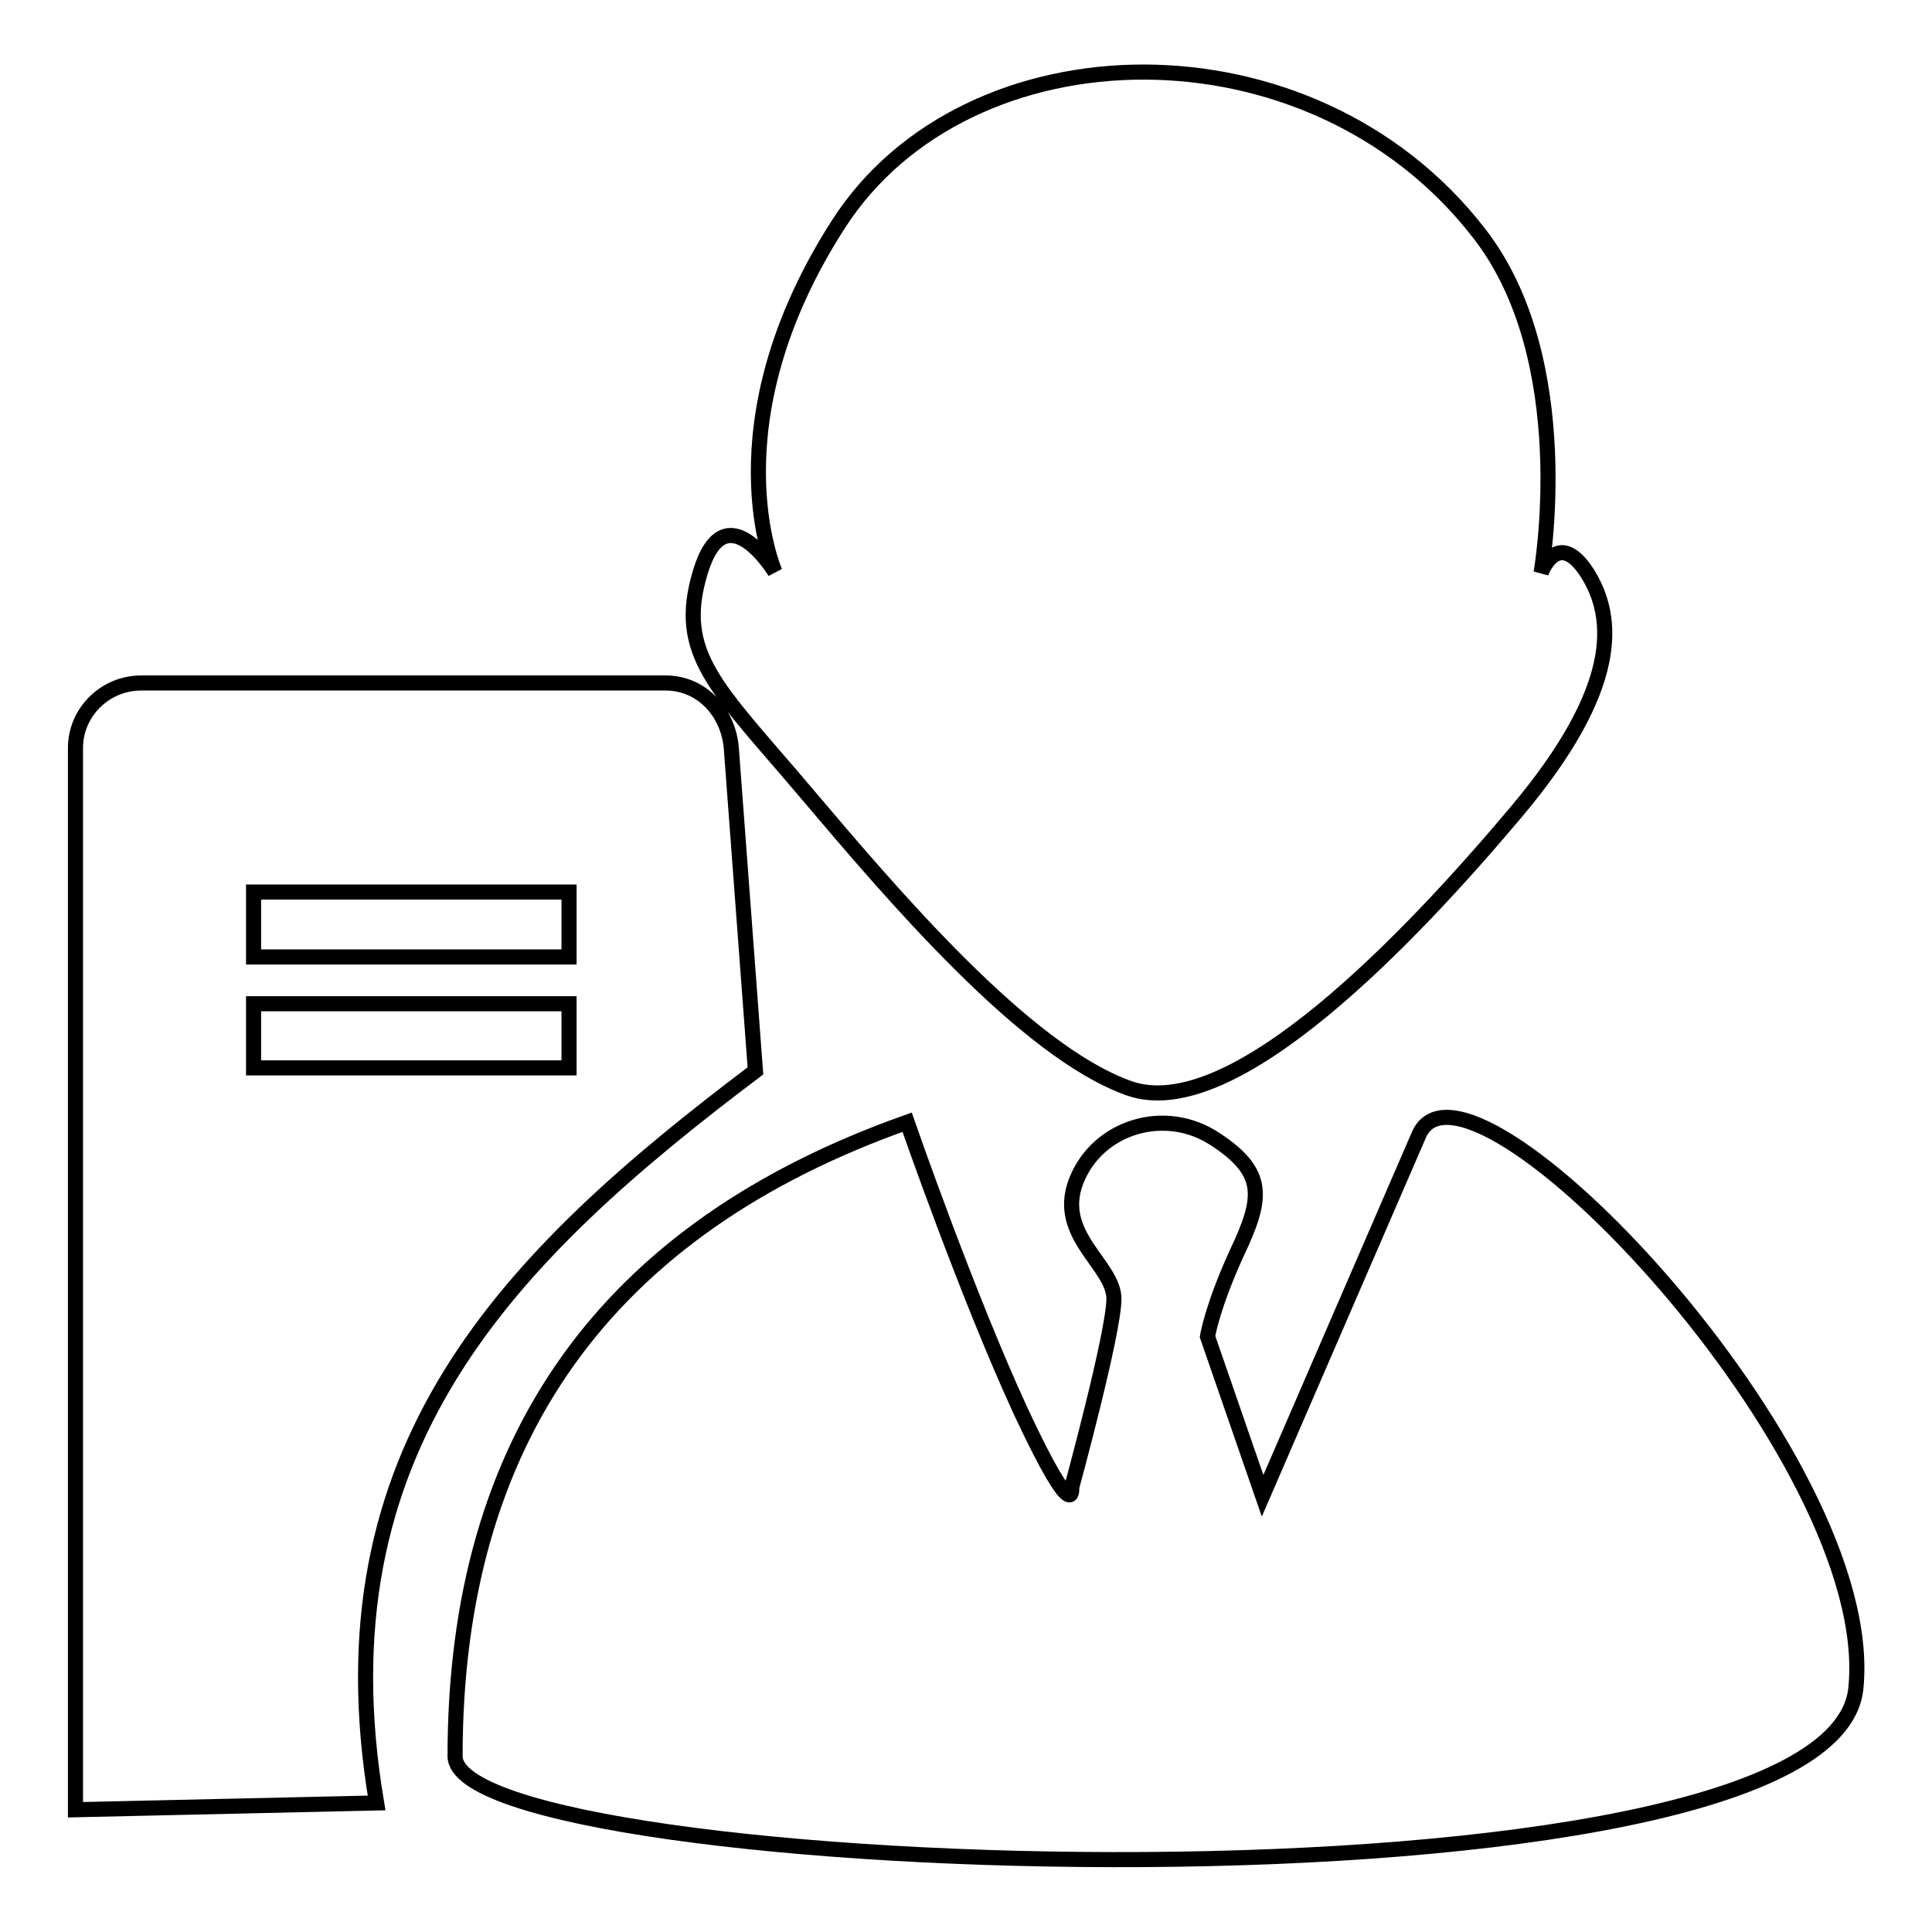 <?xml version="1.0" encoding="utf-8"?>
<!-- Svg Vector Icons : http://www.onlinewebfonts.com/icon -->
<!DOCTYPE svg PUBLIC "-//W3C//DTD SVG 1.1//EN" "http://www.w3.org/Graphics/SVG/1.1/DTD/svg11.dtd">
<svg version="1.1" xmlns="http://www.w3.org/2000/svg" xmlns:xlink="http://www.w3.org/1999/xlink" x="0px" y="0px" viewBox="0 0 256 256" enable-background="new 0 0 256 256" xml:space="preserve">
<g> <path stroke-width="2" fill-opacity="0" stroke="#000000"  d="M18.7,90.5h69.5c4.8,0,8.3,3.9,8.7,8.6l3.2,42.8c-32.9,24.8-58.1,50.1-50.2,97L10,239.8V99.1 C10,94.4,13.9,90.5,18.7,90.5L18.7,90.5z M111.1,29.7c-17.1,26.6-8.4,46.1-8.4,46.1s-6.6-10.9-9.9,0c-3.3,10.9,2.2,15.3,13.8,29 c11.6,13.7,29.2,34.5,43,39.4c13.8,4.9,37.5-20.2,51.3-36.6c13.8-16.4,13.2-25.7,9.4-31.7c-3.9-6-6.1,0-6.1,0s5-28.2-8.3-45.1 C173.7,2.2,128.2,3.1,111.1,29.7L111.1,29.7z M120.2,148.7c-39.8,14.1-59.9,41.9-59.9,84c0,16.5,182.1,23,185.6-8.9 c3.3-30.8-51.6-88-57.9-73.4l-20.7,47.8l-7.3-21.1c0,0,0.6-3.9,3.9-11.1c3.4-7.2,3.9-10.6-2.8-15c-6.7-4.5-15.7-1.7-18.5,5.5 c-2.8,7.2,5,11.1,5,15.6s-5.6,25-5.6,25s0.6,5.6-6.7-10C128.1,171.5,120.2,148.7,120.2,148.7L120.2,148.7z M33.6,133v8.5h41.8V133 H33.6L33.6,133z M33.6,118.2v8.6h41.8v-8.6H33.6z"/></g>
</svg>